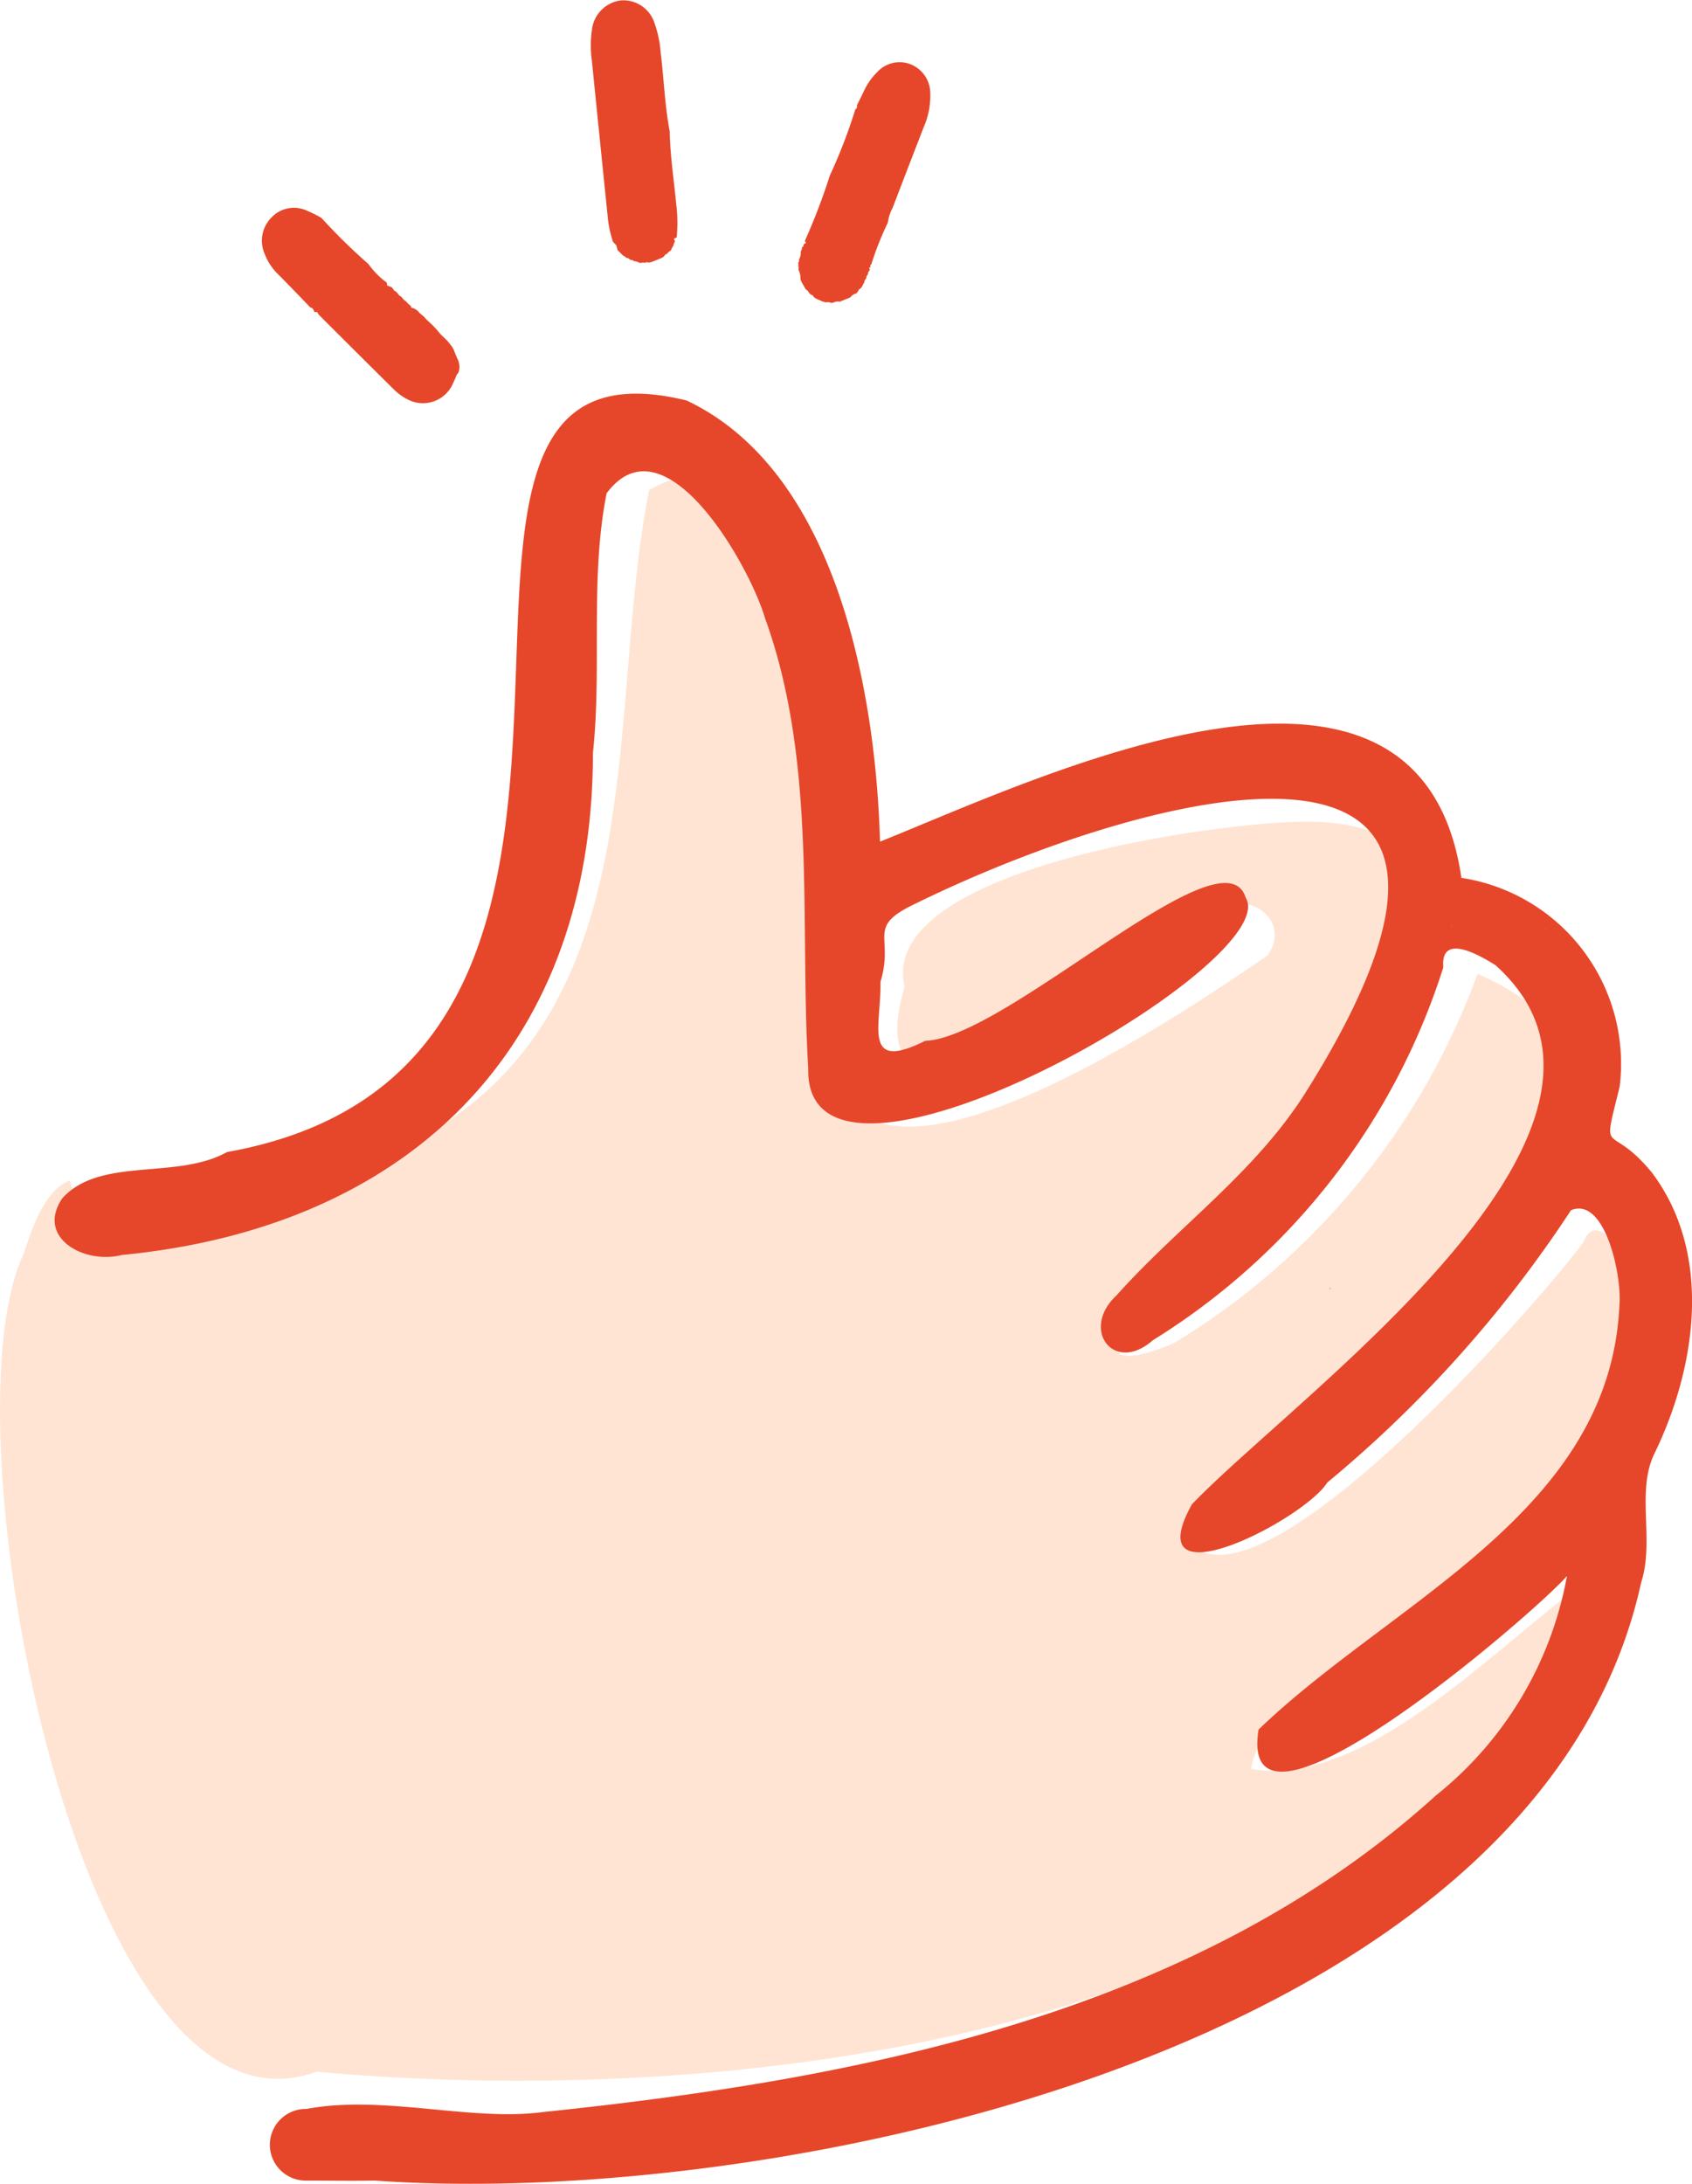 <svg xmlns="http://www.w3.org/2000/svg" width="31" height="40" viewBox="0 0 31 40">
  <g id="ic" transform="translate(-24 -170.981)">
    <path id="Tracé_15244" data-name="Tracé 15244" d="M1862.479,1015.923c-.833,1.127-6.16,7.215-7.307,5.371,1.858-2.1,10.952-7.874,5.373-10.294a13.2,13.2,0,0,1-5.566,6.765c-2.464,1.035-.008-1.726.842-2.017,1.9-1.474,6.379-7.6,1.519-7.536-1.684.022-7.8.882-7.293,3.023-.217.728-.294,1.715.754,1.213a16.423,16.423,0,0,0,4.84-2.441c.458-.688,1.568-.076,1.056.657-1.385.943-7.42,5.115-7.971,1.992-.012-1.459.1-2.953.069-4.474.11-1.693-1-7.546-3.428-6.04-.785,3.926.1,9.176-3.845,11.659-1.259.617-6.227,2.967-6.77.983-.47.187-.689.876-.846,1.348-1.488,3.113,1.012,16.569,5.368,14.976,7.4.67,18.212-.5,22.513-7.258.189-.286.779-1.685.373-1.441-1.51,1.157-3.8,3.5-5.761,3.152.161-1.49,4.219-2.829,5.234-4.428a5.049,5.049,0,0,0,1.824-4.066C1863.469,1016.607,1862.8,1015.137,1862.479,1015.923Zm-4.392,1.2,0,0S1858.088,1017.13,1858.087,1017.127Zm-7.291-7.206Zm-13.281,11.344c0-.01,0,0,.006,0Zm1.622.472h0C1839.125,1021.732,1839.125,1021.726,1839.137,1021.737Zm3.359-4.248a.129.129,0,0,1,.02-.037Zm3.442,6.744s0,0,0,0Zm5.039-1.535v0Zm9.474,1.19c0,.007,0,.008-.006.006Zm-1.713,1.26a.139.139,0,0,1-.061.021Z" transform="translate(-1809.474 -822.181)" fill="#ffe4d4"/>
    <g id="Groupe_8304" data-name="Groupe 8304" transform="translate(-1810.651 -816.717)">
      <path id="Tracé_15238" data-name="Tracé 15238" d="M1842.66,995.528c.044.006.058.041.07.078a.09.09,0,0,0,.055.005.237.237,0,0,0,.038.059q.68.68,1.364,1.357a1.026,1.026,0,0,0,.242.178.6.6,0,0,0,.847-.294c.024-.049.044-.1.066-.151a.185.185,0,0,0,.037-.058.292.292,0,0,0,.011-.106.368.368,0,0,0-.025-.106c-.027-.054-.048-.11-.071-.167a.391.391,0,0,0-.074-.121.879.879,0,0,0-.067-.08c-.016-.016-.033-.032-.05-.048a.942.942,0,0,1-.072-.072,1.716,1.716,0,0,0-.186-.2.794.794,0,0,1-.072-.068.3.3,0,0,0-.044-.047c-.024-.021-.05-.04-.072-.062a.247.247,0,0,0-.126-.088.028.028,0,0,1-.028-.032l-.057-.05-.036-.041a.158.158,0,0,1-.05-.042l-.042-.048a.066.066,0,0,1-.044-.036l-.049-.055a.061.061,0,0,1-.043-.033.148.148,0,0,0-.037-.045l-.079-.029a.4.4,0,0,1-.005-.052,1.509,1.509,0,0,1-.337-.341,10.741,10.741,0,0,1-.862-.846,2.385,2.385,0,0,0-.291-.143.563.563,0,0,0-.627.139.6.6,0,0,0-.13.643,1.052,1.052,0,0,0,.271.41C1842.28,995.133,1842.469,995.331,1842.66,995.528Z" transform="translate(-2.322 -2.198)" fill="#e6472a"/>
      <path id="Tracé_15239" data-name="Tracé 15239" d="M1857.734,993.659a.086.086,0,0,1,.045.039.2.2,0,0,0,.038.048l.008.008a.054.054,0,0,1,.047.031.089.089,0,0,0,.044.036.257.257,0,0,0,.072.033.181.181,0,0,0,.073.028.082.082,0,0,0,.056.011.1.1,0,0,1,.062.006h0a.094.094,0,0,0,.059,0,.169.169,0,0,1,.117-.017l.194-.079a.175.175,0,0,1,.1-.069.1.1,0,0,0,.041-.045h0a.1.1,0,0,1,.04-.047.1.1,0,0,0,.037-.048c.015-.02.021-.046.038-.066l0-.006a.11.11,0,0,1,.03-.062l.006-.012a.073.073,0,0,1,.025-.059l.006-.014a.073.073,0,0,1,.024-.059l.005-.015a.027.027,0,0,0-.02-.037.085.085,0,0,0,.037-.015c-.006-.02-.008-.04.015-.052a5.57,5.57,0,0,1,.305-.768.713.713,0,0,1,.084-.262c.188-.493.379-.986.569-1.478a1.425,1.425,0,0,0,.122-.623.572.572,0,0,0-.345-.526.556.556,0,0,0-.628.137,1.182,1.182,0,0,0-.25.363c-.04.082-.081.164-.122.247a.059.059,0,0,1-.028.072,9.744,9.744,0,0,1-.467,1.212,11.534,11.534,0,0,1-.459,1.2.117.117,0,0,1,.021.033l-.048.034a.031.031,0,0,1-.02.044l-.007.02a.086.086,0,0,1-.021.059.244.244,0,0,1-.034.153l.01.024-.019.019v.08a.064.064,0,0,1,0,.056.331.331,0,0,1,.038.167.288.288,0,0,0,.039.093Z" transform="translate(-8.318 -0.658)" fill="#e6472a"/>
      <path id="Tracé_15240" data-name="Tracé 15240" d="M1851.965,992.283a.475.475,0,0,1,.052.049l.04.04c.02.016.045.026.065.044l.008.006a.075.075,0,0,1,.057.029l.016.007a.07.07,0,0,1,.059.023l.01,0a.413.413,0,0,1,.073.02h0a.069.069,0,0,0,.051.011.158.158,0,0,1,.077,0l.024-.013.026.006a.146.146,0,0,0,.072-.011l.171-.069a.139.139,0,0,0,.058-.044l.014-.022.025-.007c.019-.018.033-.042.059-.053a.064.064,0,0,0,.029-.042.742.742,0,0,1,.038-.064l0-.007a.1.1,0,0,1,.027-.059l-.018-.056.049-.027a2.766,2.766,0,0,0-.008-.6c-.042-.447-.112-.891-.12-1.341-.091-.475-.106-.958-.165-1.437a2.032,2.032,0,0,0-.113-.543.6.6,0,0,0-.612-.418.611.611,0,0,0-.536.549,1.938,1.938,0,0,0,0,.556q.142,1.414.287,2.827a2.056,2.056,0,0,0,.1.49l.06.063Z" transform="translate(-5.998 0)" fill="#e6472a"/>
      <path id="Tracé_15241" data-name="Tracé 15241" d="M1864.916,1013.334c-.8-.975-.927-.2-.59-1.575a3.445,3.445,0,0,0-2.9-3.823c-.758-5.187-7.637-1.875-10.652-.663-.067-2.431-.677-6.72-3.541-8.08-6.416-1.575.806,12.118-8.423,13.765-.919.516-2.326.078-3.019.849-.487.724.409,1.214,1.095,1.036,5.193-.5,8.627-3.732,8.629-9.2.167-1.578-.059-3.191.25-4.75,1.057-1.421,2.607,1.292,2.9,2.279.96,2.647.634,5.556.794,8.257-.07,3.121,8.759-1.922,8.014-3.132-.4-1.3-4.381,2.572-5.871,2.624-1.164.582-.8-.289-.82-1.078.26-.857-.286-1,.661-1.444,4.191-2.052,11.871-4.134,7.165,3.411-.93,1.506-2.353,2.488-3.5,3.773-.671.621-.05,1.453.665.822a12.454,12.454,0,0,0,5.322-6.831c-.052-.6.578-.277.956-.038,3.3,2.964-3.608,7.837-5.563,9.875-1.03,1.862,2.052.288,2.481-.4a22.434,22.434,0,0,0,4.465-4.987c.625-.26.938,1.209.887,1.744-.174,3.8-4.174,5.417-6.611,7.768-.423,2.6,5.081-2.155,5.65-2.812a6.663,6.663,0,0,1-2.4,4.018c-4.448,4.035-10.642,5.205-16.364,5.8-1.314.176-2.929-.322-4.332-.057a.656.656,0,0,0-.025,1.312c.422,0,.855.008,1.281,0,7.354.522,21.32-2.372,23.2-10.957.25-.771-.1-1.671.247-2.368C1865.724,1016.91,1866.044,1014.834,1864.916,1013.334Zm-1.938-4.447c-.01,0-.009-.013-.013-.02Zm-1.74-.076c0-.015,0-.017.007,0Zm-2.359-2.586,0,0S1858.883,1006.227,1858.879,1006.226Z" transform="translate(0 -4.159)" fill="#e6472a"/>
      <path id="Tracé_15242" data-name="Tracé 15242" d="M1873.271,1024.944h0Z" transform="translate(-14.26 -13.624)" fill="#e6472a"/>
      <path id="Tracé_15243" data-name="Tracé 15243" d="M1873.275,1024.9l0,.025C1873.292,1024.911,1873.294,1024.9,1873.275,1024.9Z" transform="translate(-14.26 -13.609)" fill="#e6472a"/>
    </g>
  </g>
</svg>
